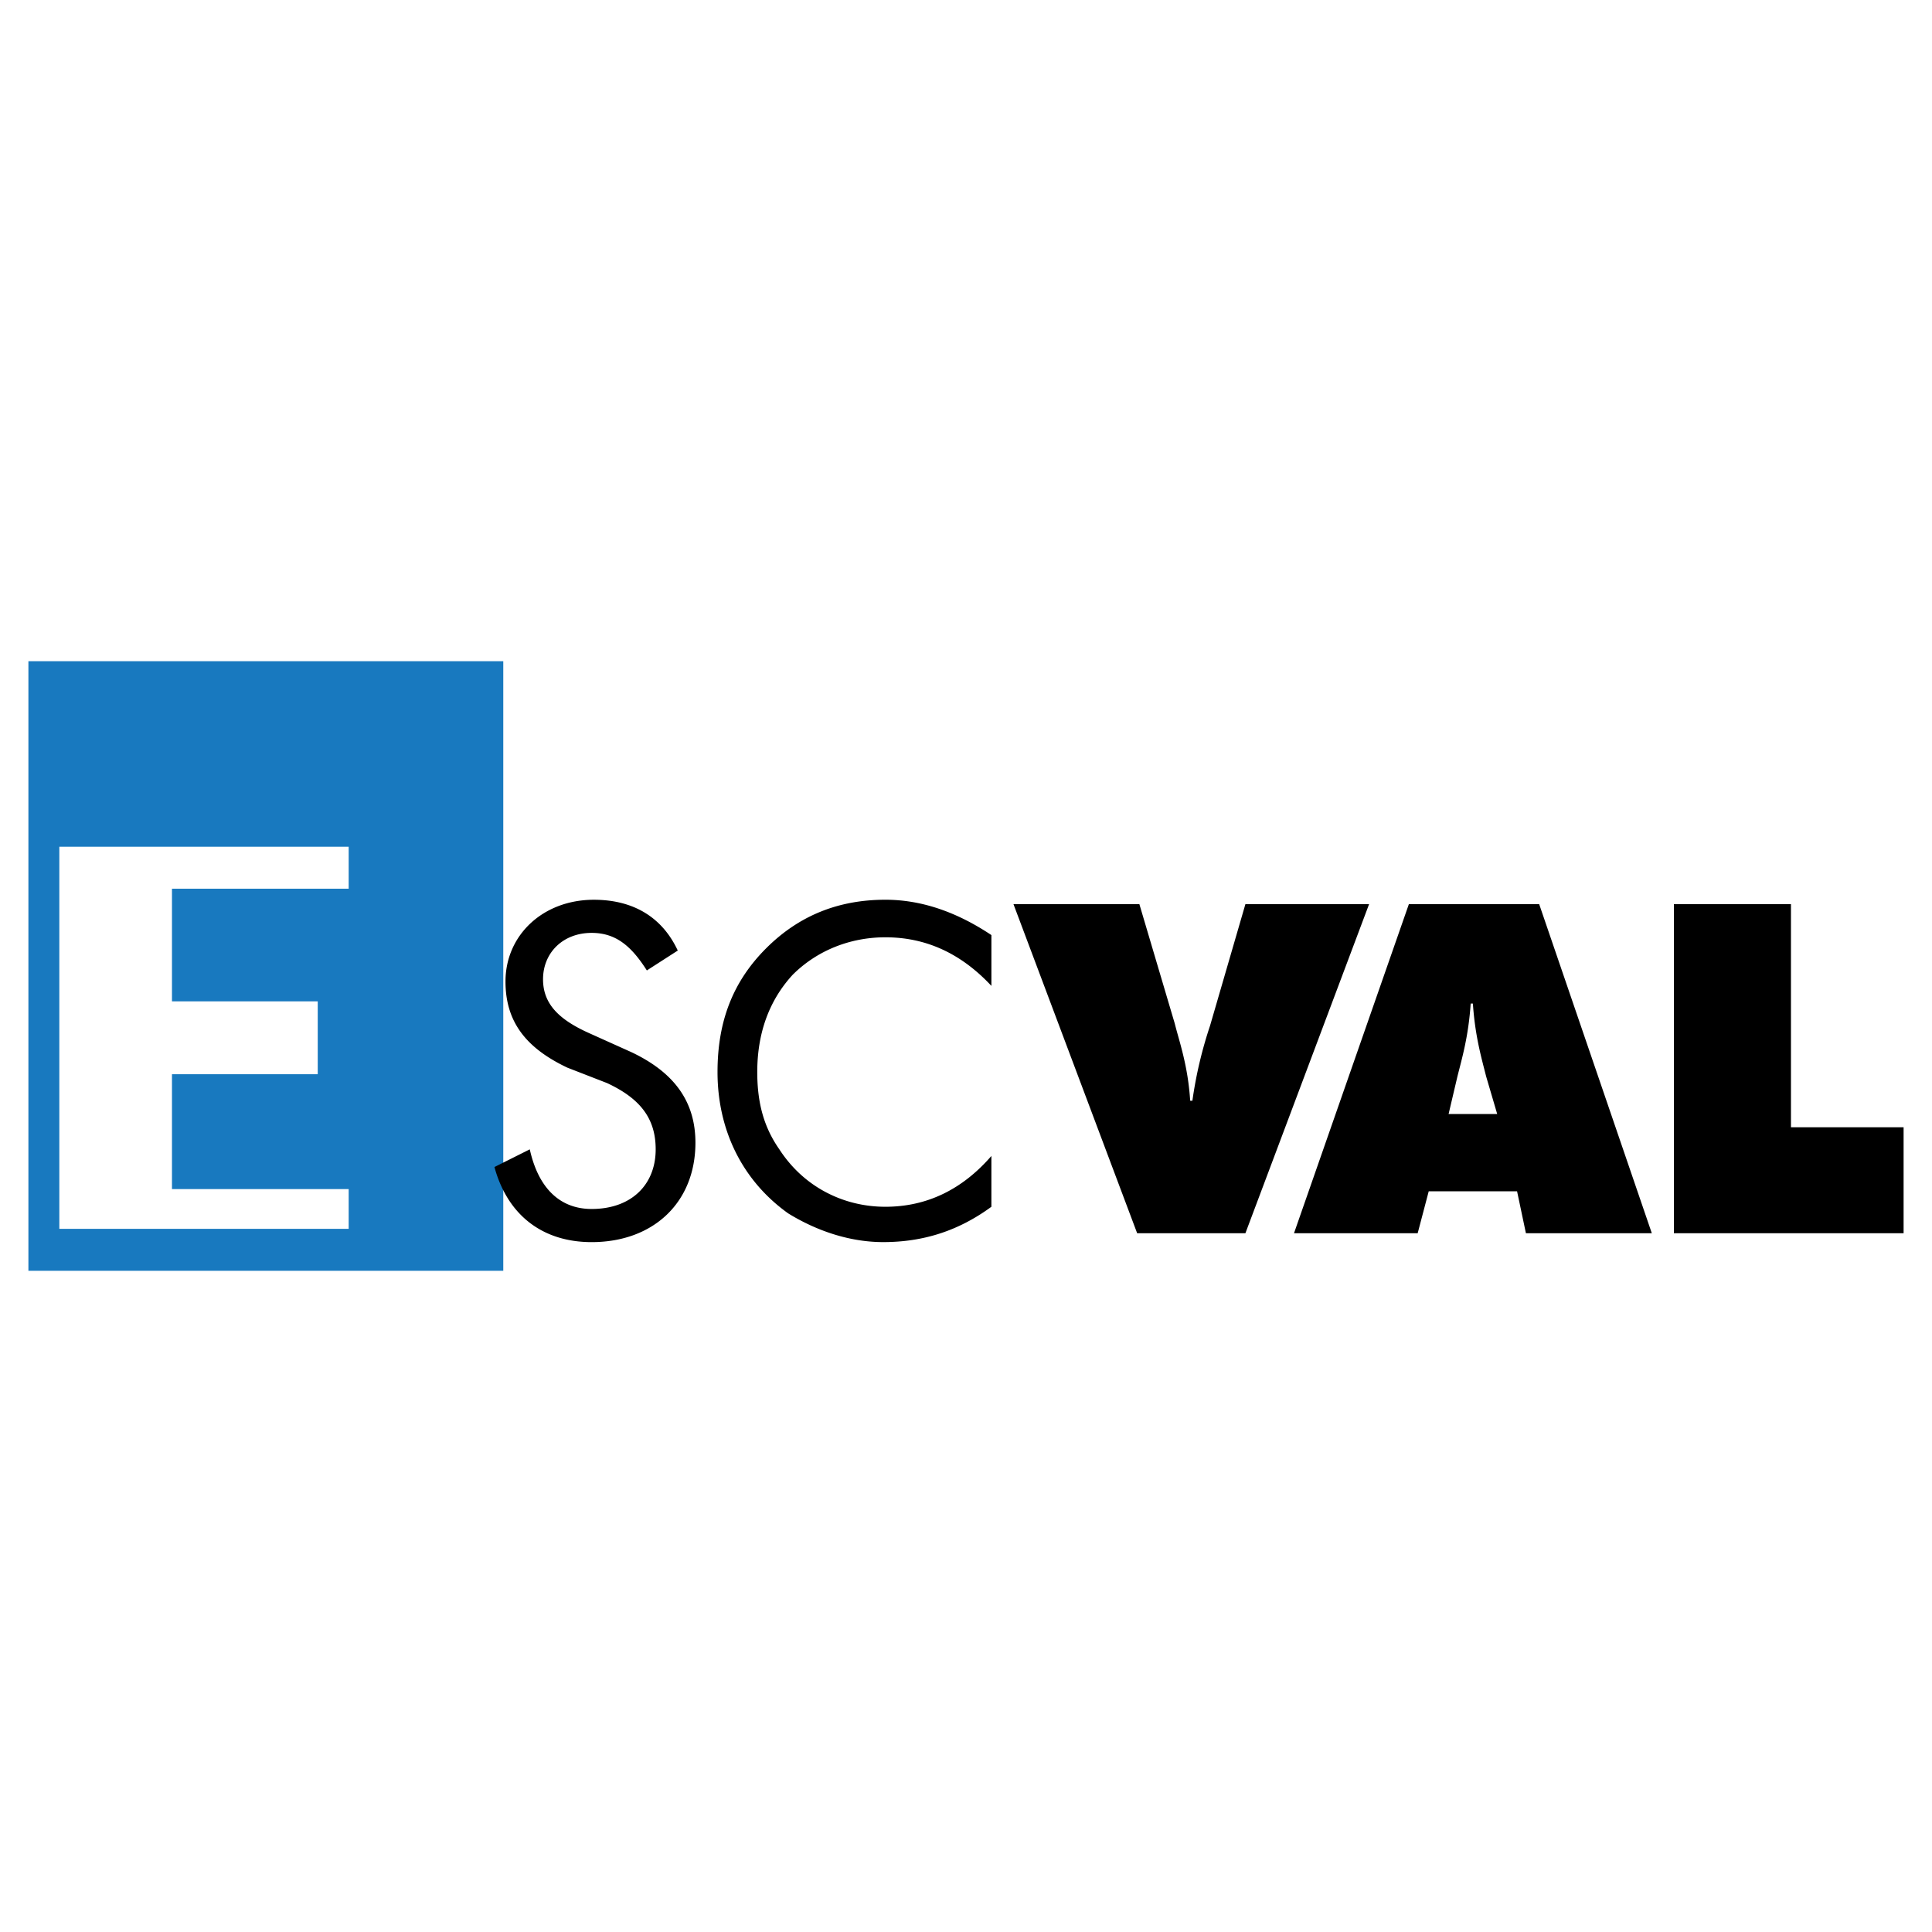 <svg xmlns="http://www.w3.org/2000/svg" width="2500" height="2500" viewBox="0 0 192.756 192.756"><g fill-rule="evenodd" clip-rule="evenodd"><path fill="#fff" d="M0 0h192.756v192.756H0V0z"/><path d="M50.212 65.968v60.819H2.834V65.968h47.378zM5.919 84.479h28.868v4.187H17.158v11.239h14.543v7.271H17.158v11.459h17.629v3.967H5.919V84.479z" fill="#1879bf"/><path d="M62.993 104.973l-4.407-1.984c-2.865-1.322-4.407-2.863-4.407-5.287 0-2.645 1.983-4.628 4.848-4.628 2.424 0 3.966 1.322 5.509 3.746l3.085-1.983c-1.542-3.305-4.407-5.068-8.373-5.068-5.068 0-8.815 3.526-8.815 8.153 0 3.967 1.983 6.611 6.17 8.596l3.966 1.541c3.306 1.543 4.848 3.525 4.848 6.611 0 3.525-2.424 5.949-6.391 5.949-3.085 0-5.289-1.982-6.17-5.949l-3.526 1.764c1.323 4.848 4.849 7.492 9.696 7.492 6.17 0 10.357-3.967 10.357-9.916.001-4.19-2.203-7.055-6.39-9.037zM98.912 98.361v-5.068c-3.305-2.204-6.831-3.526-10.578-3.526-4.627 0-8.594 1.542-11.899 4.848-3.306 3.305-4.848 7.271-4.848 12.34 0 5.73 2.424 10.799 7.051 14.104 2.865 1.764 6.17 2.865 9.476 2.865 3.966 0 7.492-1.102 10.797-3.525v-5.068c-2.865 3.305-6.39 5.068-10.578 5.068-4.187 0-8.153-1.984-10.577-5.73-1.542-2.203-2.204-4.627-2.204-7.713 0-3.746 1.102-7.051 3.526-9.695 2.424-2.424 5.729-3.747 9.255-3.747 3.968-.001 7.494 1.542 10.579 4.847zM113.455 123.041h10.799l12.34-32.833h-12.34l-3.525 12.12a41.939 41.939 0 0 0-1.764 7.492h-.221c-.221-3.525-1.102-5.949-1.541-7.713l-3.527-11.899h-12.561l12.34 32.833zM129.102 123.041h12.34l1.102-4.186h8.814l.883 4.186h12.561l-11.238-32.833h-13.002l-11.46 32.833zm15.425-11.898l.881-3.746c.441-1.764 1.102-3.967 1.322-7.271h.221c.221 3.305.881 5.508 1.322 7.271l1.102 3.746h-4.848zM167.004 123.041h22.918v-10.576h-11.238V90.208h-11.68v32.833z"/></g></svg>